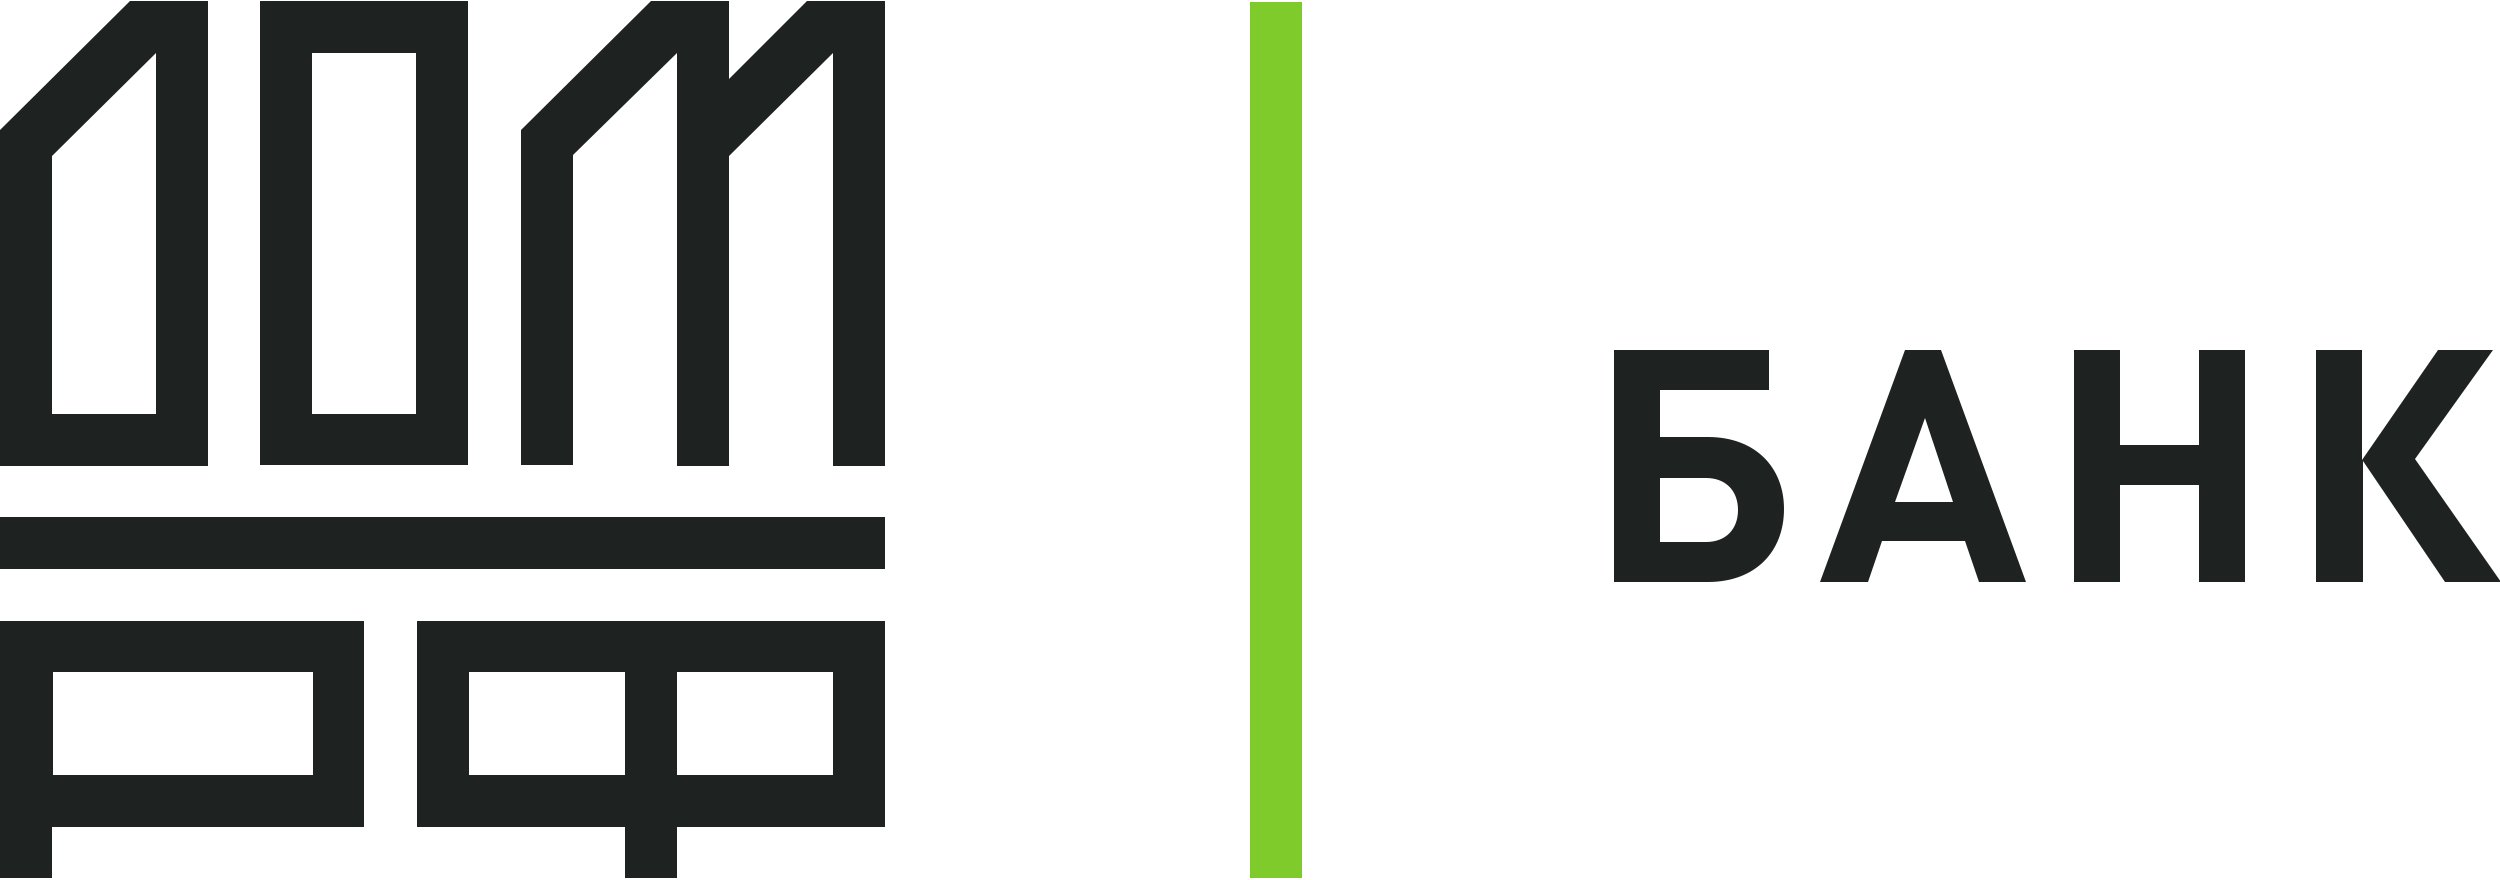 <?xml version="1.0" encoding="utf-8"?>
<!-- Generator: Adobe Illustrator 24.0.1, SVG Export Plug-In . SVG Version: 6.00 Build 0)  -->
<svg version="1.1" id="Слой_1" xmlns="http://www.w3.org/2000/svg" xmlns:xlink="http://www.w3.org/1999/xlink" x="0px" y="0px"
	 width="250px" height="88px" viewBox="0 0 250 88" style="enable-background:new 0 0 250 88;" xml:space="preserve">
<style type="text/css">
	.st0{clip-path:url(#SVGID_2_);}
	.st1{fill:#1E2321;}
	.st2{fill:#7FCB2C;}
</style>
<g>
	<defs>
		<rect id="SVGID_1_" y="0.1" width="250" height="87.7"/>
	</defs>
	<clipPath id="SVGID_2_">
		<use xlink:href="#SVGID_1_"  style="overflow:visible;"/>
	</clipPath>
	<g class="st0">
		<path class="st1" d="M80.7,0.1L80.7,0.1l-7.8,7.8V0.1h-7.8v0v0L52.1,13v33.5h5.2v-31L67.7,5.3v41.3h5.2v-31L83.3,5.3v41.3h5.2V0.1
			H80.7z"/>
		<path class="st1" d="M0,46.6h20.8V0.1H13v0l0,0L0,13l0,0V46.6z M15.6,5.3v36.1H5.2V15.6L15.6,5.3"/>
		<path class="st1" d="M46.9,0.1H26v46.4h20.8V0.1z M31.2,5.3h10.4v36.1H31.2V5.3z"/>
		<path class="st1" d="M0,56.9h88.5v-5.2H0V56.9z"/>
		<path class="st1" d="M0,62.1v25.8h5.2v-5.2h31.2V62.1H0z M31.3,77.5h-26V67.2h26V77.5z"/>
		<path class="st1" d="M41.7,62.1v20.6h20.8v5.2h5.2v-5.2h20.8V62.1H41.7z M46.9,67.2h15.6v10.3H46.9V67.2z M83.3,77.5H67.7V67.2
			h15.6V77.5"/>
		<path class="st1" d="M170.8,58.2h-9.4V35h15.5v4H166v4.7h4.8c4.7,0,7.6,3,7.6,7.2C178.4,55.2,175.5,58.2,170.8,58.2L170.8,58.2z
			 M170.6,47.8H166v6.4h4.6c2,0,3.2-1.3,3.2-3.2C173.8,49.1,172.6,47.8,170.6,47.8z"/>
		<path class="st1" d="M197.9,58.2l-1.4-4.1h-8.3l-1.4,4.1h-4.8l8.5-23.2h3.6l8.5,23.2H197.9z M192.5,41.8l-3,8.4h5.8L192.5,41.8z"
			/>
		<path class="st1" d="M219.9,58.2v-9.7H212v9.7h-4.6V35h4.6v9.5h7.9V35h4.6v23.2H219.9z"/>
		<path class="st1" d="M231.6,58.2V35h4.6v11l7.6-11h5.5l-7.8,10.9l8.6,12.3h-5.6l-8.2-12.1v12.1H231.6z"/>
		<path class="st2" d="M130.2,87.9H125V0.2h5.2V87.9z"/>
	</g>
</g>
</svg>
